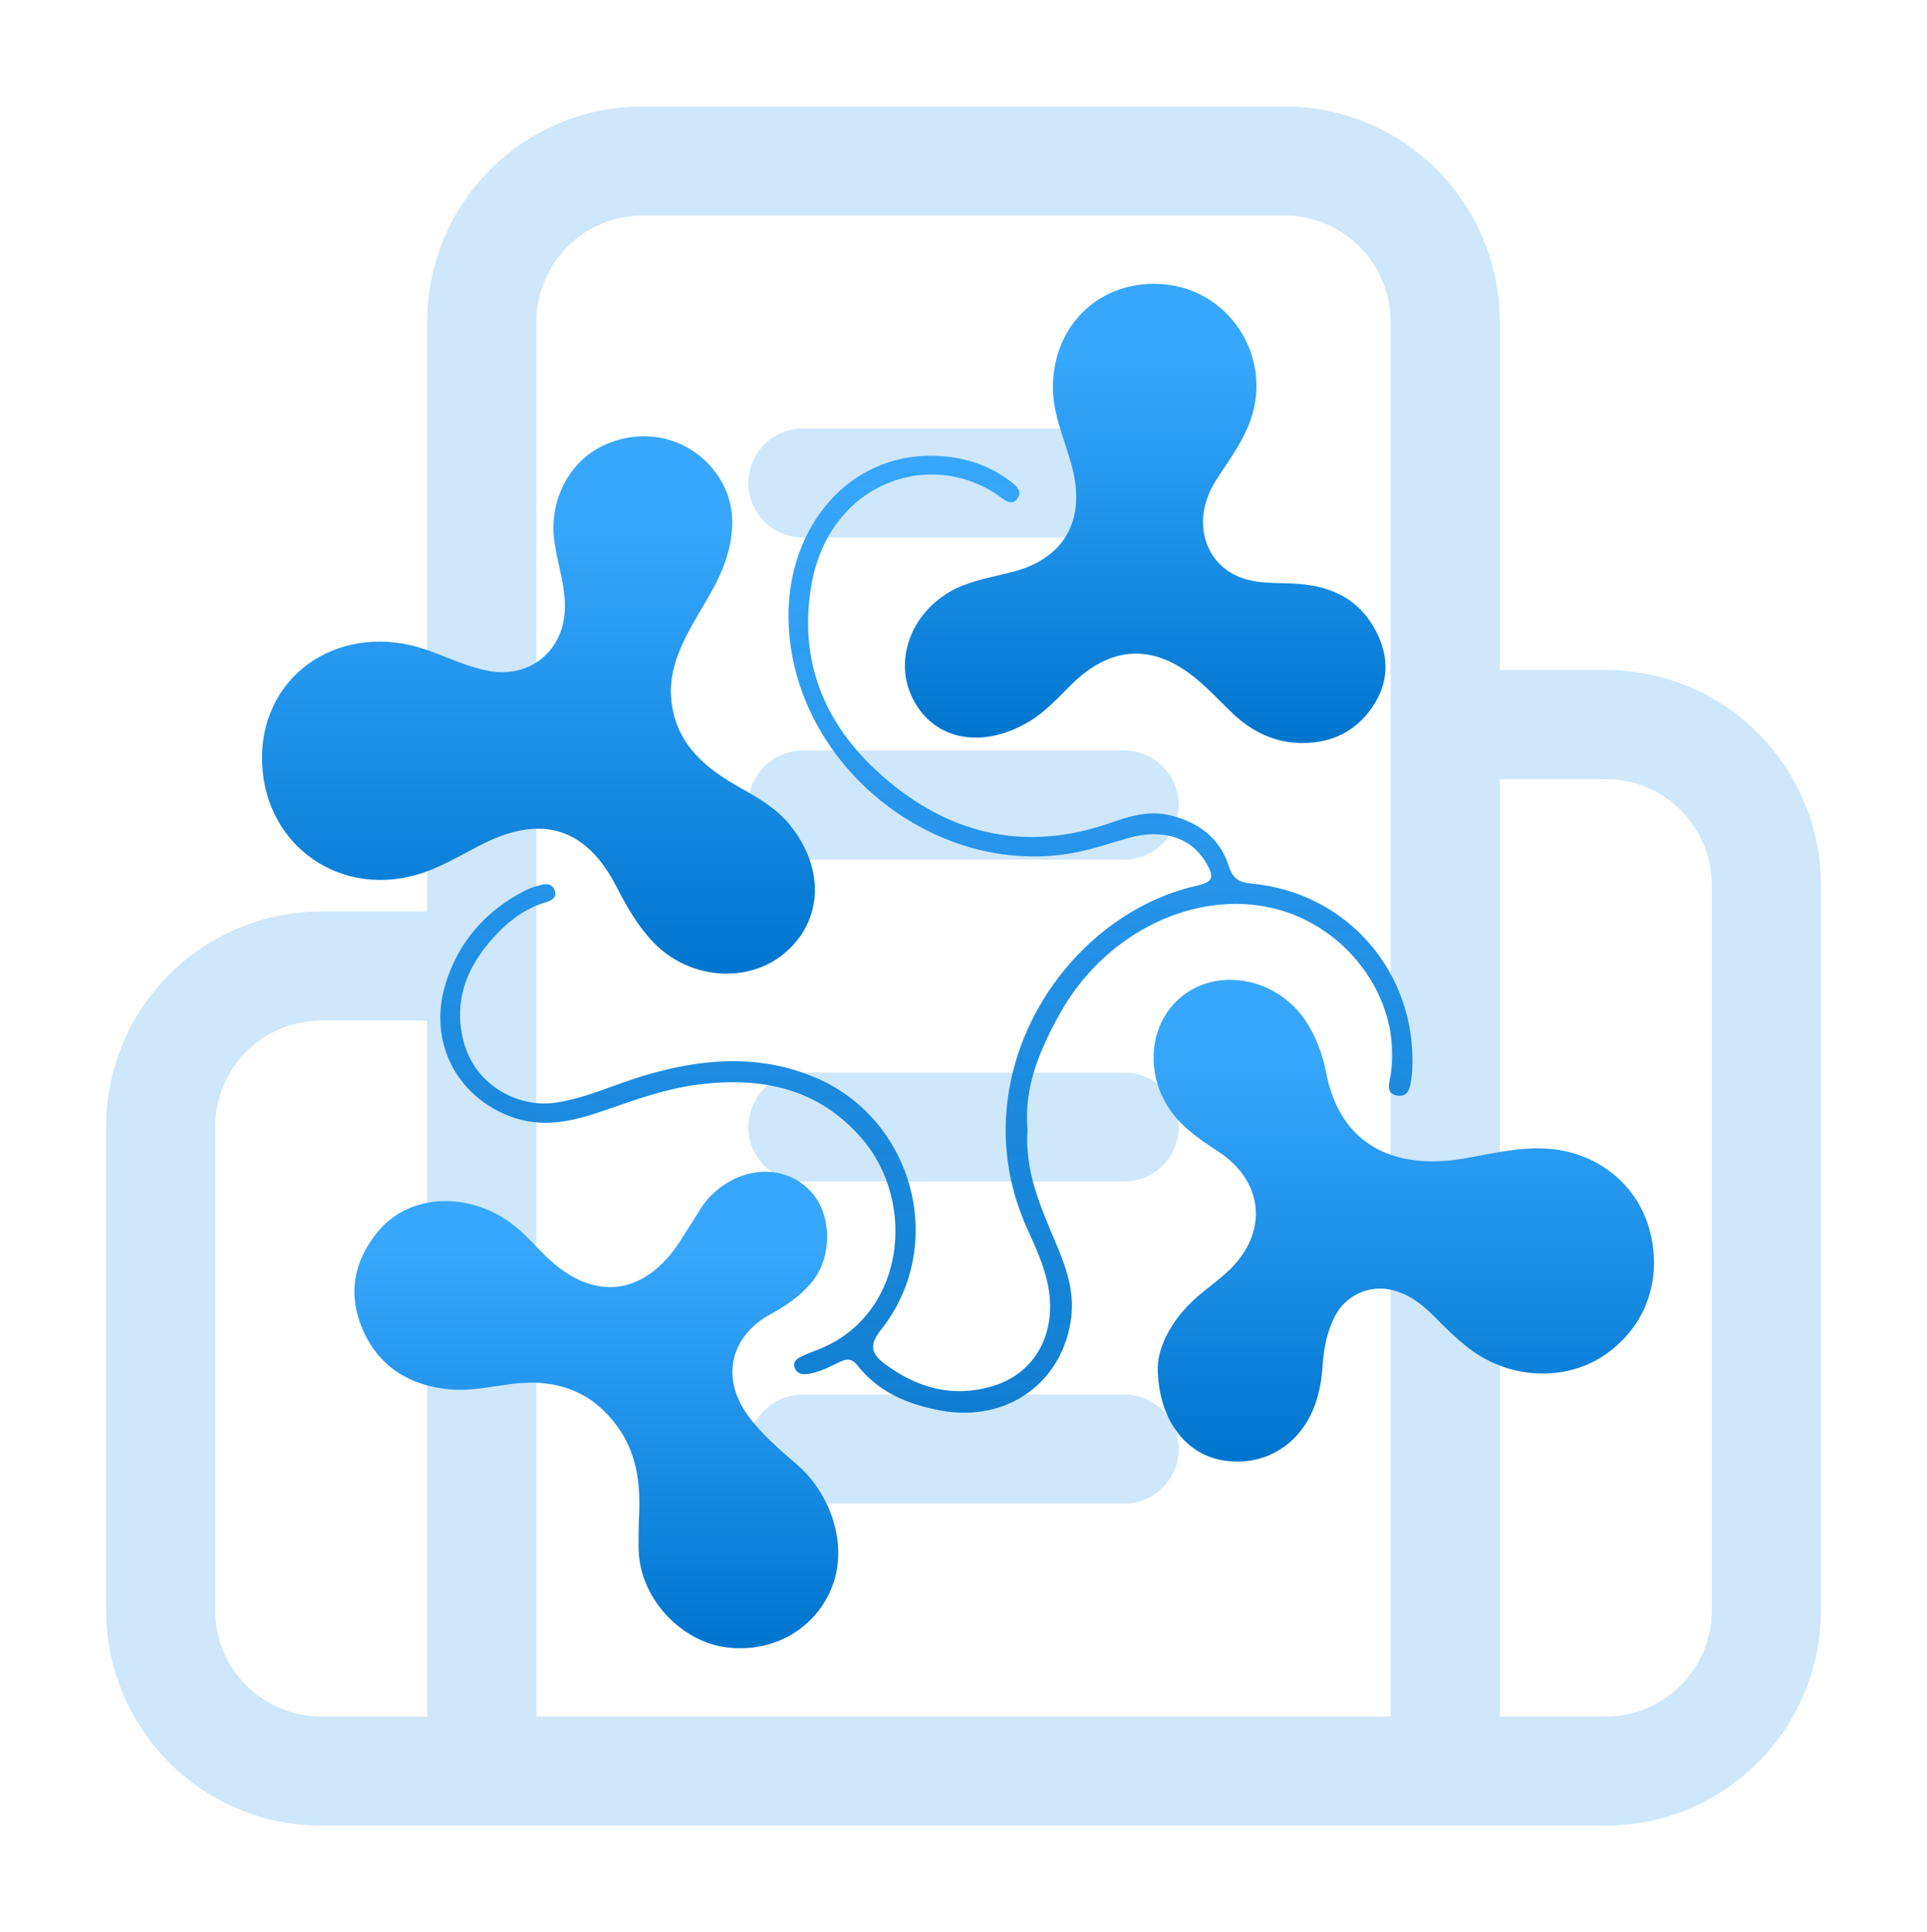 <svg width="353" height="354" viewBox="0 0 353 354" fill="none" xmlns="http://www.w3.org/2000/svg">
<path d="M88.249 324.5V59C88.249 51.176 91.349 43.673 96.865 38.14C102.382 32.608 109.864 29.5 117.666 29.5H235.333C243.134 29.5 250.617 32.608 256.133 38.14C261.65 43.673 264.749 51.176 264.749 59V324.5M88.249 324.5H264.749M88.249 324.5H58.833C51.031 324.5 43.549 321.392 38.032 315.86C32.515 310.327 29.416 302.824 29.416 295V206.5C29.416 198.676 32.515 191.173 38.032 185.64C43.549 180.108 51.031 177 58.833 177H88.249M264.749 324.5H294.166C301.968 324.5 309.45 321.392 314.967 315.86C320.483 310.327 323.583 302.824 323.583 295V162.25C323.583 154.426 320.483 146.923 314.967 141.39C309.45 135.858 301.968 132.75 294.166 132.75H264.749M147.083 88.5H205.916M147.083 147.5H205.916M147.083 206.5H205.916M147.083 265.5H205.916" stroke="#CEE7FA" stroke-width="20" stroke-linecap="round" stroke-linejoin="round"/>
<g clip-path="url(#clip0_325_15604)">
<path d="M48.001 138.731C48.103 123.126 62.833 113.635 78.35 119.132C82.097 120.463 85.687 122.247 89.667 122.954C97.121 124.272 103.242 119.214 103.474 111.624C103.604 107.417 102.202 103.512 101.58 99.463C100.438 92.038 104.083 84.708 110.415 81.682C117.404 78.34 125.426 79.87 130.37 85.669C134.637 90.679 134.931 96.43 133.003 102.462C131.669 106.641 129.194 110.244 127.074 114.026C124.537 118.548 122.362 123.174 123.012 128.595C123.962 136.563 129.413 140.879 135.779 144.441C139.075 146.287 142.317 148.188 144.731 151.194C151.097 159.12 150.749 168.563 143.89 174.506C137.133 180.36 126.274 179.496 119.709 172.674C116.816 169.661 114.799 166.113 112.918 162.442C107.509 151.86 99.467 149.211 88.819 154.44C84.634 156.499 80.675 159.072 76.12 160.335C61.363 164.411 47.905 154.056 48.001 138.731Z" fill="url(#paint0_linear_325_15604)"/>
<path d="M212.082 250.503C212.192 246.481 214.79 241.581 219.283 237.635C221.252 235.906 223.448 234.417 225.315 232.584C232.345 225.687 231.476 216.491 223.297 211.077C220.726 209.375 218.168 207.707 216.021 205.443C209.586 198.649 209.771 188.011 216.479 182.576C223.14 177.182 233.753 179.172 238.998 186.79C241.043 189.761 242.267 193.124 242.944 196.59C245.488 209.697 255.274 214.542 268.411 212.23C273.232 211.379 277.978 210.212 282.949 210.432C291.997 210.83 299.621 216.54 302.063 224.96C304.709 234.067 301.632 242.961 294.034 248.211C287.148 252.96 277.485 252.795 270.195 247.84C267.344 245.898 264.964 243.441 262.543 241.019C260.416 238.898 258.064 237.114 255.082 236.38C250.795 235.33 246.466 237.32 244.469 241.3C243.122 243.99 242.513 246.893 242.315 249.892C242.137 252.637 241.706 255.341 240.687 257.921C237.856 265.079 231.148 268.888 223.742 267.522C217.081 266.294 212.116 259.939 212.075 250.503H212.082Z" fill="url(#paint1_linear_325_15604)"/>
<path d="M117.035 278.446C117.391 272.62 116.871 266.931 113.513 261.969C108.822 255.024 102.059 252.547 93.914 253.549C90.078 254.022 86.269 254.921 82.371 254.564C75.115 253.899 69.501 250.495 66.512 243.756C63.62 237.229 64.741 231.005 69.357 225.508C75.471 218.22 87.397 218.254 95.419 225.597C97.019 227.059 98.469 228.678 100.021 230.195C108.658 238.609 118.027 237.538 124.612 227.375C125.918 225.364 127.163 223.312 128.455 221.294C129.645 219.441 131.218 217.973 133.085 216.806C138.446 213.464 144.827 214.136 148.677 218.474C152.465 222.735 152.479 230.394 148.677 234.971C146.605 237.469 143.979 239.247 141.148 240.798C133.762 244.84 132.018 252.478 136.983 259.313C139.479 262.745 142.707 265.503 145.907 268.269C152.383 273.855 155.18 283.038 152.602 290.257C149.757 298.252 141.77 302.974 133.03 301.828C124.886 300.764 117.726 293.256 117.056 284.959C116.878 282.804 117.028 280.615 117.028 278.446H117.035Z" fill="url(#paint2_linear_325_15604)"/>
<path d="M211.446 52C225.027 52 233.999 65.835 228.549 78.339C227.168 81.503 225.198 84.303 223.304 87.151C221.437 89.964 220.165 92.963 220.405 96.456C220.726 101.288 223.885 105.042 228.583 106.229C231.606 106.991 234.69 106.757 237.754 106.97C244.052 107.409 249.16 109.893 252.156 115.823C254.529 120.517 254.364 125.135 251.451 129.473C248.353 134.091 243.792 136.219 238.321 136.143C233.439 136.081 229.295 134.023 225.773 130.68C223.543 128.56 221.458 126.268 219.085 124.319C211.221 117.854 203.473 118.293 196.244 125.444C193.817 127.846 191.533 130.399 188.551 132.19C179.948 137.344 171.113 135.663 167.235 128.073C163.317 120.414 167.516 110.731 176.474 107.238C179.422 106.085 182.608 105.543 185.686 104.726C194.706 102.331 198.665 95.722 196.627 86.567C195.417 81.139 192.681 76.143 192.88 70.303C193.228 59.769 200.908 52 211.446 52Z" fill="url(#paint3_linear_325_15604)"/>
<path d="M188.243 206.849C187.635 214.473 190.603 221.075 193.399 227.718C195.232 232.062 196.832 236.502 196.244 241.32C194.788 253.281 184.489 260.679 172.385 258.449C166.435 257.351 160.958 255.148 157.087 250.179C155.925 248.683 154.871 249.026 153.552 249.678C151.712 250.591 149.866 251.511 147.794 251.765C146.823 251.881 145.92 251.607 145.571 250.584C145.188 249.438 146.029 248.93 146.877 248.519C147.595 248.169 148.327 247.846 149.079 247.578C165.868 241.608 168.118 220.402 157.846 208.564C149.729 199.21 139.273 197.255 127.73 198.737C121.828 199.499 116.241 201.551 110.633 203.493C105.081 205.414 99.453 206.78 93.606 204.604C83.615 200.892 78.458 190.886 81.556 180.475C83.881 172.666 88.914 166.908 96.17 163.181C97.073 162.715 98.071 162.406 99.056 162.145C100.116 161.864 101.224 161.953 101.627 163.161C102.058 164.478 101.06 165 100.013 165.309C95.555 166.62 92.183 169.564 89.338 173.016C84.873 178.43 83.033 184.641 85.146 191.579C87.307 198.661 94.672 203.136 101.983 202.003C107.549 201.139 112.63 198.675 117.971 197.083C128.386 193.988 138.733 193.048 149.072 197.316C167.359 204.865 173.67 228.157 161.395 243.639C159.139 246.487 159.59 248.038 162.093 249.905C168.118 254.393 174.696 256.177 182.034 253.906C189.816 251.497 193.748 243.976 191.929 235.26C191.177 231.643 189.604 228.322 188.113 224.993C175.818 197.618 194.507 167.944 219.112 162.31C222.319 161.576 222.559 160.752 220.794 157.849C218.114 153.436 212.951 151.817 206.885 153.491C203.814 154.342 200.785 155.406 197.674 156.058C170.559 161.747 142.993 138.373 144.511 110.634C145.332 95.612 156.28 82.222 172.836 83.602C177.527 83.993 181.706 85.551 185.405 88.433C186.342 89.161 187.238 90.094 186.383 91.322C185.453 92.647 184.318 91.851 183.415 91.178C171.017 81.975 151.972 87.98 148.642 107.209C146.105 121.861 151.562 133.768 162.633 143.039C174.607 153.073 188.168 156.051 203.22 150.842C206.748 149.621 210.386 148.427 214.243 149.36C219.454 150.623 223.427 153.436 225.109 158.728C225.807 160.93 226.99 161.692 229.254 161.898C246.904 163.511 259.616 178.362 258.7 196.108C258.686 196.335 258.7 196.568 258.659 196.795C258.338 198.538 258.433 201.084 255.978 200.741C253.564 200.404 254.631 198.016 254.836 196.465C256.696 182.651 246.288 168.836 231.921 166.132C217.601 163.435 202.002 171.533 194.097 185.821C190.466 192.389 187.553 199.197 188.216 206.842L188.243 206.849Z" fill="url(#paint4_linear_325_15604)"/>
</g>
<defs>
<linearGradient id="paint0_linear_325_15604" x1="98.64" y1="79.938" x2="98.64" y2="178.397" gradientUnits="userSpaceOnUse">
<stop offset="0.163" stop-color="#37A7FD"/>
<stop offset="1" stop-color="#0075CE"/>
</linearGradient>
<linearGradient id="paint1_linear_325_15604" x1="257.157" y1="179.529" x2="257.157" y2="267.797" gradientUnits="userSpaceOnUse">
<stop offset="0.163" stop-color="#37A7FD"/>
<stop offset="1" stop-color="#0075CE"/>
</linearGradient>
<linearGradient id="paint2_linear_325_15604" x1="109.239" y1="214.693" x2="109.239" y2="301.998" gradientUnits="userSpaceOnUse">
<stop offset="0.163" stop-color="#37A7FD"/>
<stop offset="1" stop-color="#0075CE"/>
</linearGradient>
<linearGradient id="paint3_linear_325_15604" x1="209.782" y1="52" x2="209.782" y2="136.145" gradientUnits="userSpaceOnUse">
<stop offset="0.163" stop-color="#37A7FD"/>
<stop offset="1" stop-color="#0075CE"/>
</linearGradient>
<linearGradient id="paint4_linear_325_15604" x1="169.703" y1="83.504" x2="169.703" y2="258.845" gradientUnits="userSpaceOnUse">
<stop stop-color="#37A7FD"/>
<stop offset="1" stop-color="#0075CE" stop-opacity="0.933"/>
</linearGradient>
<clipPath id="clip0_325_15604">
<rect width="255" height="250" fill="white" transform="translate(48 52)"/>
</clipPath>
</defs>
</svg>
